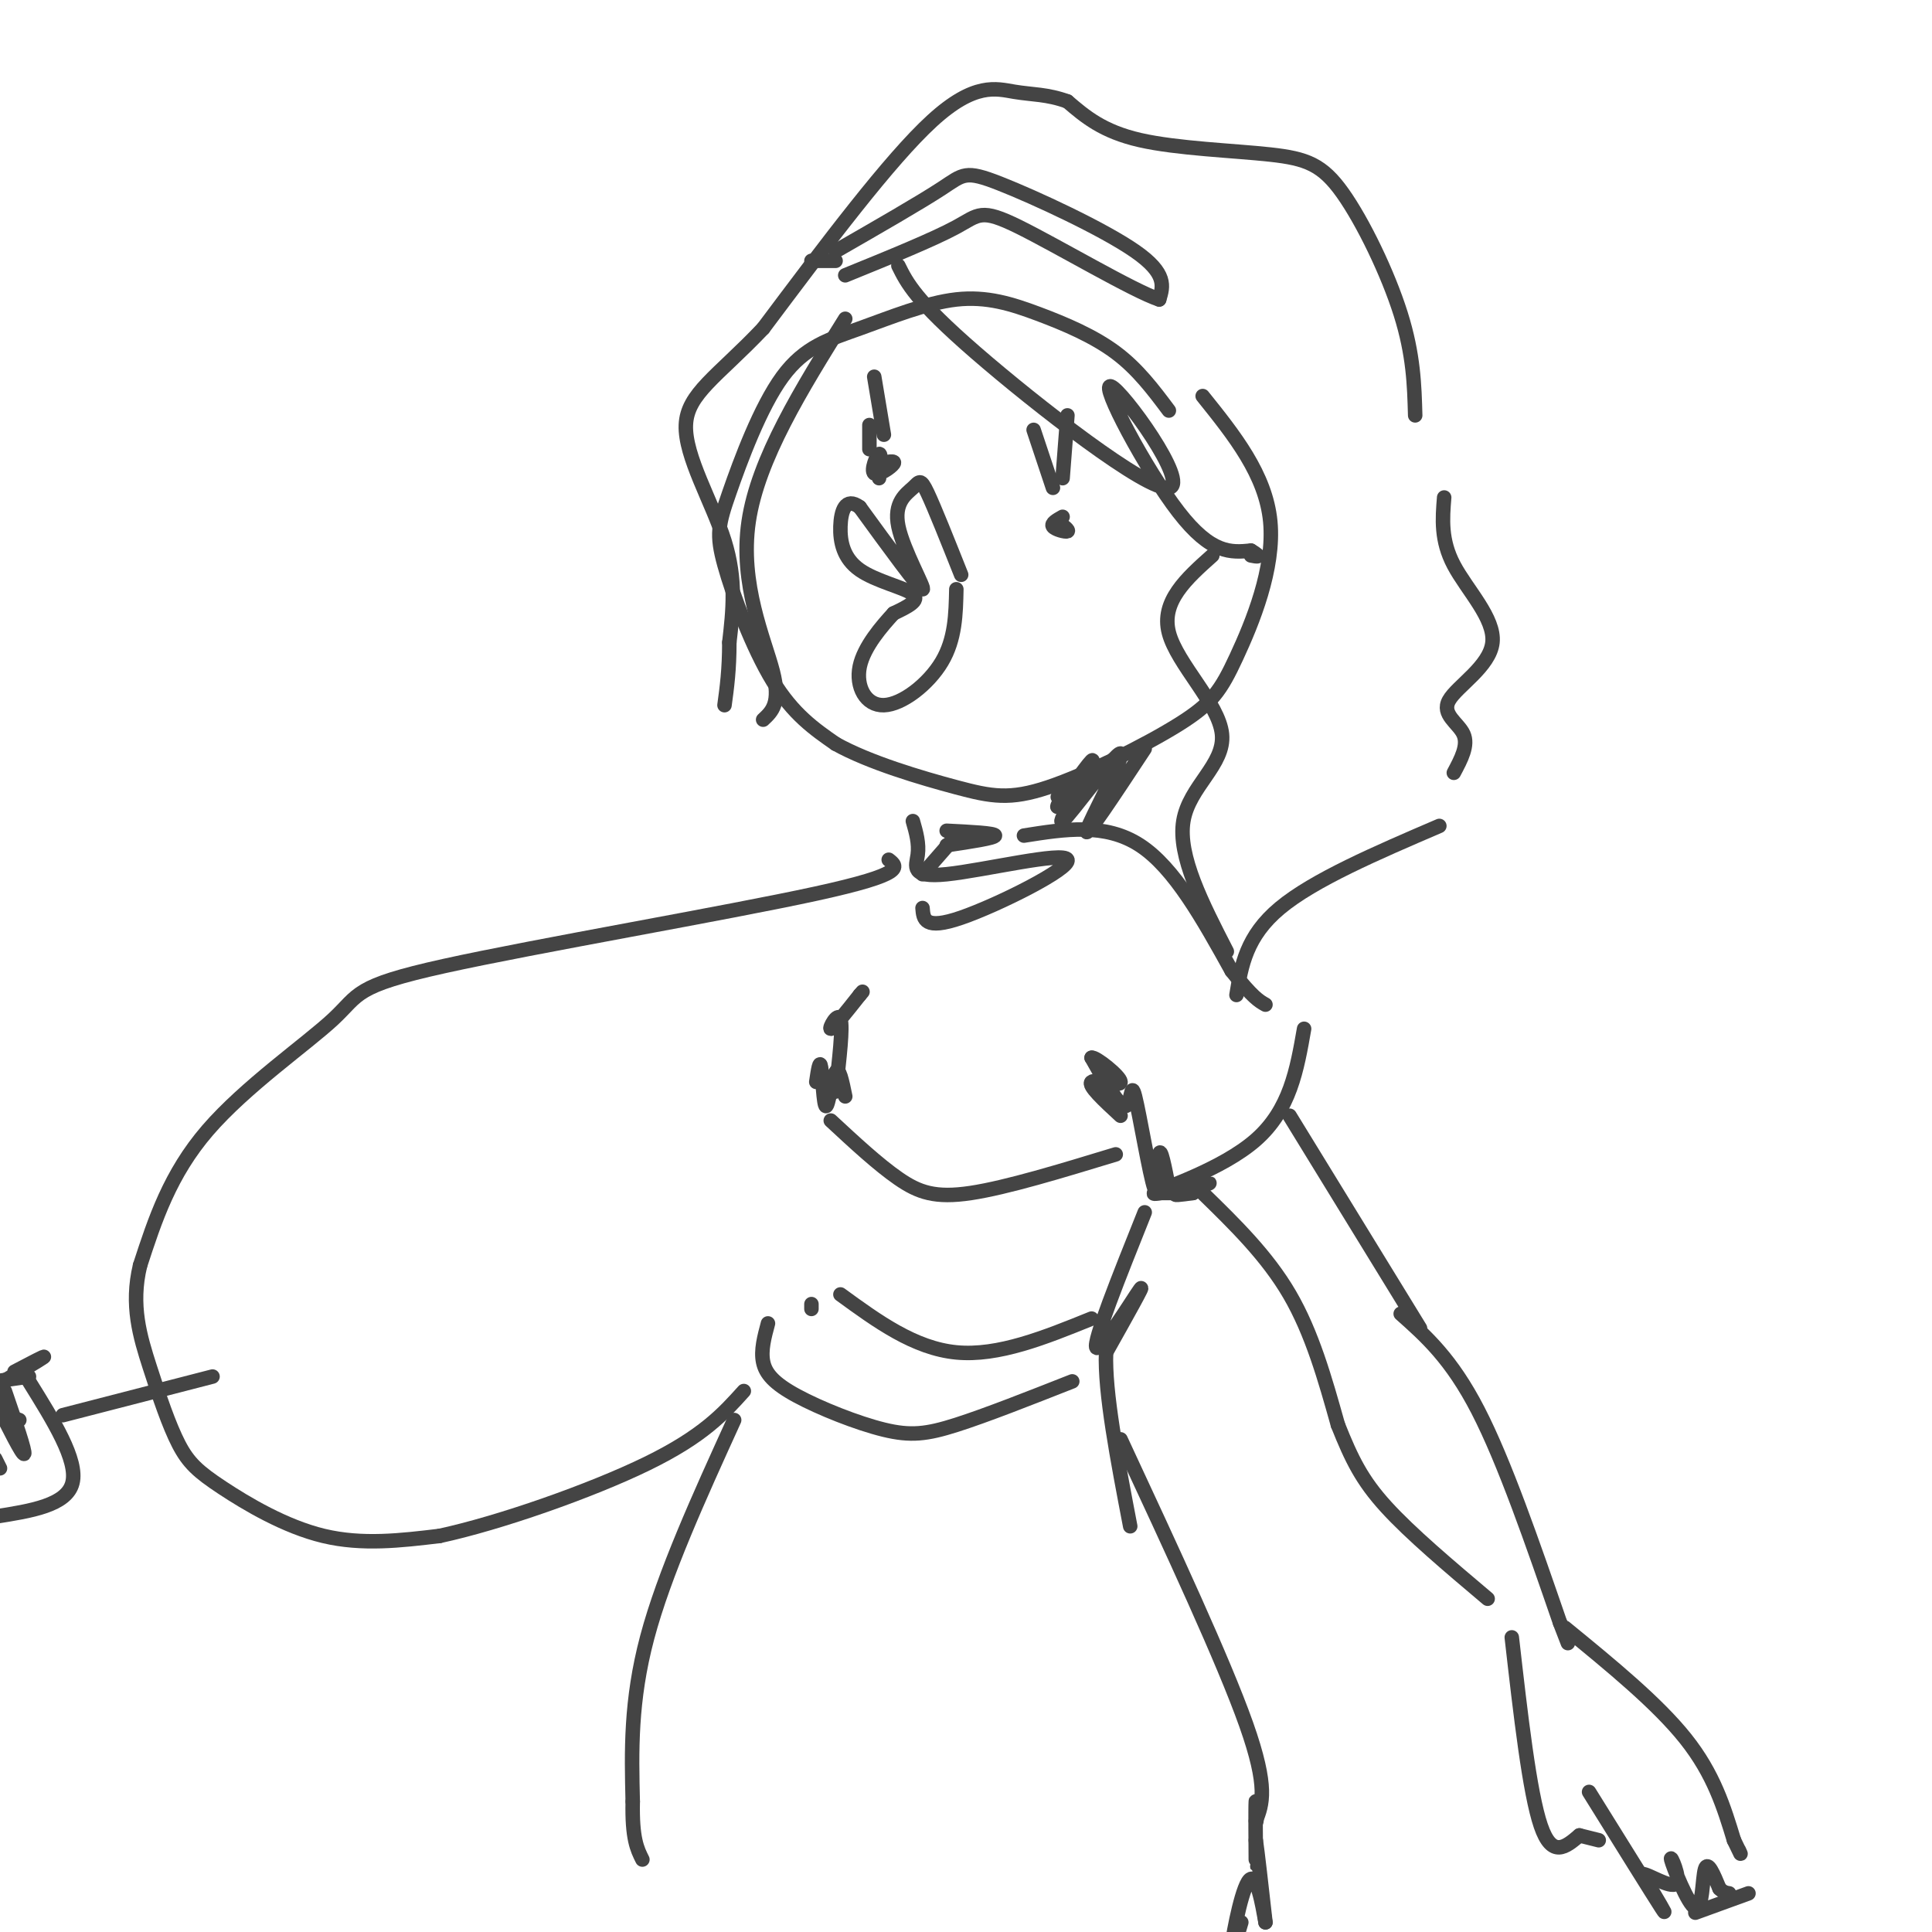 <svg viewBox='0 0 400 400' version='1.1' xmlns='http://www.w3.org/2000/svg' xmlns:xlink='http://www.w3.org/1999/xlink'><g fill='none' stroke='#444444' stroke-width='3' stroke-linecap='round' stroke-linejoin='round'><path d='M242,85c-3.219,-4.296 -6.439,-8.593 -11,-12c-4.561,-3.407 -10.465,-5.925 -16,-8c-5.535,-2.075 -10.702,-3.706 -17,-3c-6.298,0.706 -13.727,3.750 -20,6c-6.273,2.250 -11.391,3.708 -16,10c-4.609,6.292 -8.710,17.418 -11,24c-2.290,6.582 -2.770,8.618 -1,15c1.770,6.382 5.792,17.109 10,24c4.208,6.891 8.604,9.945 13,13'/><path d='M173,154c6.918,3.873 17.715,7.056 25,9c7.285,1.944 11.060,2.651 19,0c7.940,-2.651 20.046,-8.659 27,-13c6.954,-4.341 8.757,-7.015 12,-14c3.243,-6.985 7.927,-18.281 7,-28c-0.927,-9.719 -7.463,-17.859 -14,-26'/><path d='M199,119c-2.770,-6.960 -5.541,-13.920 -7,-17c-1.459,-3.080 -1.608,-2.279 -3,-1c-1.392,1.279 -4.029,3.037 -3,8c1.029,4.963 5.722,13.132 5,13c-0.722,-0.132 -6.861,-8.566 -13,-17'/><path d='M178,105c-2.971,-2.203 -3.900,0.791 -4,4c-0.100,3.209 0.627,6.633 4,9c3.373,2.367 9.392,3.676 11,5c1.608,1.324 -1.196,2.662 -4,4'/><path d='M185,127c-2.325,2.530 -6.139,6.853 -7,11c-0.861,4.147 1.230,8.116 5,8c3.770,-0.116 9.220,-4.319 12,-9c2.780,-4.681 2.890,-9.841 3,-15'/><path d='M220,107c-1.222,0.689 -2.444,1.378 -2,2c0.444,0.622 2.556,1.178 3,1c0.444,-0.178 -0.778,-1.089 -2,-2'/><path d='M182,99c0.250,-2.625 0.500,-5.250 0,-5c-0.500,0.250 -1.750,3.375 -1,4c0.750,0.625 3.500,-1.250 4,-2c0.500,-0.750 -1.250,-0.375 -3,0'/><path d='M180,93c0.000,0.000 0.000,-5.000 0,-5'/><path d='M183,90c0.000,0.000 -2.000,-12.000 -2,-12'/><path d='M218,101c0.000,0.000 -4.000,-12.000 -4,-12'/><path d='M220,99c0.000,0.000 1.000,-13.000 1,-13'/><path d='M186,55c1.781,3.606 3.563,7.212 16,18c12.437,10.788 35.530,28.758 40,28c4.470,-0.758 -9.681,-20.242 -12,-21c-2.319,-0.758 7.195,17.212 14,26c6.805,8.788 10.903,8.394 15,8'/><path d='M259,114c2.500,1.500 1.250,1.250 0,1'/><path d='M175,66c-9.044,14.511 -18.089,29.022 -20,42c-1.911,12.978 3.311,24.422 5,31c1.689,6.578 -0.156,8.289 -2,10'/><path d='M251,115c-5.339,4.762 -10.679,9.524 -9,16c1.679,6.476 10.375,14.667 11,21c0.625,6.333 -6.821,10.810 -8,18c-1.179,7.190 3.911,17.095 9,27'/><path d='M256,206c1.000,-6.083 2.000,-12.167 9,-18c7.000,-5.833 20.000,-11.417 33,-17'/><path d='M301,160c1.518,-2.847 3.037,-5.694 2,-8c-1.037,-2.306 -4.628,-4.072 -3,-7c1.628,-2.928 8.477,-7.019 9,-12c0.523,-4.981 -5.279,-10.852 -8,-16c-2.721,-5.148 -2.360,-9.574 -2,-14'/><path d='M293,86c-0.172,-6.276 -0.344,-12.552 -3,-21c-2.656,-8.448 -7.794,-19.069 -12,-25c-4.206,-5.931 -7.478,-7.174 -15,-8c-7.522,-0.826 -19.292,-1.236 -27,-3c-7.708,-1.764 -11.354,-4.882 -15,-8'/><path d='M221,21c-4.214,-1.536 -7.250,-1.375 -11,-2c-3.750,-0.625 -8.214,-2.036 -17,6c-8.786,8.036 -21.893,25.518 -35,43'/><path d='M158,68c-9.500,10.000 -15.750,13.500 -16,20c-0.250,6.500 5.500,16.000 8,24c2.500,8.000 1.750,14.500 1,21'/><path d='M151,133c0.000,5.667 -0.500,9.333 -1,13'/><path d='M173,52c8.744,-5.024 17.488,-10.048 22,-13c4.512,-2.952 4.792,-3.833 12,-1c7.208,2.833 21.345,9.381 28,14c6.655,4.619 5.827,7.310 5,10'/><path d='M240,62c-5.286,-1.726 -21.000,-11.042 -29,-15c-8.000,-3.958 -8.286,-2.560 -13,0c-4.714,2.560 -13.857,6.280 -23,10'/><path d='M173,54c0.000,0.000 -5.000,0.000 -5,0'/><path d='M237,155c-6.287,9.531 -12.574,19.062 -12,17c0.574,-2.062 8.010,-15.718 7,-16c-1.010,-0.282 -10.464,12.809 -12,14c-1.536,1.191 4.847,-9.517 6,-12c1.153,-2.483 -2.923,3.258 -7,9'/><path d='M219,167c-0.556,0.422 1.556,-3.022 2,-4c0.444,-0.978 -0.778,0.511 -2,2'/><path d='M212,173c8.417,-1.333 16.833,-2.667 24,2c7.167,4.667 13.083,15.333 19,26'/><path d='M255,201c4.333,5.500 5.667,6.250 7,7'/><path d='M198,173c0.000,0.000 -7.000,8.000 -7,8'/><path d='M184,178c1.868,1.455 3.735,2.909 -15,7c-18.735,4.091 -58.073,10.818 -77,15c-18.927,4.182 -17.442,5.818 -23,11c-5.558,5.182 -18.159,13.909 -26,23c-7.841,9.091 -10.920,18.545 -14,28'/><path d='M29,262c-2.000,8.221 0.000,14.772 2,21c2.000,6.228 4.000,12.133 6,16c2.000,3.867 4.000,5.695 9,9c5.000,3.305 13.000,8.087 21,10c8.000,1.913 16.000,0.956 24,0'/><path d='M91,318c12.400,-2.667 31.400,-9.333 43,-15c11.600,-5.667 15.800,-10.333 20,-15'/><path d='M172,232c4.911,4.556 9.822,9.111 14,12c4.178,2.889 7.622,4.111 15,3c7.378,-1.111 18.689,-4.556 30,-8'/><path d='M169,224c0.357,-2.411 0.714,-4.821 1,-3c0.286,1.821 0.500,7.875 1,8c0.500,0.125 1.286,-5.679 2,-7c0.714,-1.321 1.357,1.839 2,5'/><path d='M270,213c-1.463,8.399 -2.925,16.797 -10,23c-7.075,6.203 -19.762,10.209 -21,11c-1.238,0.791 8.974,-1.633 11,-2c2.026,-0.367 -4.136,1.324 -6,2c-1.864,0.676 0.568,0.338 3,0'/><path d='M247,247c-0.833,0.000 -4.417,0.000 -8,0'/><path d='M242,246c-0.848,-4.359 -1.697,-8.718 -2,-7c-0.303,1.718 -0.061,9.512 -1,7c-0.939,-2.512 -3.061,-15.330 -4,-19c-0.939,-3.670 -0.697,1.809 -2,2c-1.303,0.191 -4.152,-4.904 -7,-10'/><path d='M226,219c0.702,-0.333 5.958,3.833 6,5c0.042,1.167 -5.131,-0.667 -6,0c-0.869,0.667 2.565,3.833 6,7'/><path d='M237,251c-5.378,13.444 -10.756,26.889 -10,28c0.756,1.111 7.644,-10.111 9,-12c1.356,-1.889 -2.822,5.556 -7,13'/><path d='M229,280c-0.333,8.167 2.333,22.083 5,36'/><path d='M226,273c-9.667,3.917 -19.333,7.833 -28,7c-8.667,-0.833 -16.333,-6.417 -24,-12'/><path d='M168,271c0.000,0.000 0.000,-1.000 0,-1'/><path d='M159,274c-0.751,2.794 -1.502,5.589 -1,8c0.502,2.411 2.258,4.440 7,7c4.742,2.560 12.469,5.651 18,7c5.531,1.349 8.866,0.957 15,-1c6.134,-1.957 15.067,-5.478 24,-9'/><path d='M152,294c-7.250,15.917 -14.500,31.833 -18,45c-3.500,13.167 -3.250,23.583 -3,34'/><path d='M131,373c-0.167,7.667 0.917,9.833 2,12'/><path d='M232,298c10.667,22.917 21.333,45.833 26,59c4.667,13.167 3.333,16.583 2,20'/><path d='M260,377c0.310,1.429 0.083,-5.000 0,-4c-0.083,1.000 -0.024,9.429 0,12c0.024,2.571 0.012,-0.714 0,-4'/><path d='M260,381c0.333,2.167 1.167,9.583 2,17'/><path d='M262,398c-0.107,-0.298 -1.375,-9.542 -3,-9c-1.625,0.542 -3.607,10.869 -4,14c-0.393,3.131 0.804,-0.935 2,-5'/><path d='M267,231c0.000,0.000 27.000,44.000 27,44'/><path d='M249,247c6.667,6.500 13.333,13.000 18,21c4.667,8.000 7.333,17.500 10,27'/><path d='M277,295c2.844,7.133 4.956,11.467 10,17c5.044,5.533 13.022,12.267 21,19'/><path d='M290,272c5.250,4.667 10.500,9.333 16,20c5.500,10.667 11.250,27.333 17,44'/><path d='M323,336c2.833,7.333 1.417,3.667 0,0'/><path d='M324,337c9.583,7.833 19.167,15.667 25,23c5.833,7.333 7.917,14.167 10,21'/><path d='M359,381c1.833,3.833 1.417,2.917 1,2'/><path d='M313,339c1.833,16.083 3.667,32.167 6,39c2.333,6.833 5.167,4.417 8,2'/><path d='M327,380c2.000,0.500 3.000,0.750 4,1'/><path d='M329,371c6.583,10.583 13.167,21.167 15,24c1.833,2.833 -1.083,-2.083 -4,-7'/><path d='M340,388c1.103,-0.126 5.859,3.057 7,2c1.141,-1.057 -1.333,-6.356 -1,-5c0.333,1.356 3.474,9.365 5,10c1.526,0.635 1.436,-6.104 2,-8c0.564,-1.896 1.782,1.052 3,4'/><path d='M356,391c0.833,0.833 1.417,0.917 2,1'/><path d='M362,392c0.000,0.000 -11.000,4.000 -11,4'/><path d='M13,293c0.000,0.000 31.000,-8.000 31,-8'/><path d='M6,286c5.083,8.167 10.167,16.333 9,21c-1.167,4.667 -8.583,5.833 -16,7'/><path d='M4,294c0.000,0.000 -9.000,-3.000 -9,-3'/><path d='M6,285c0.000,0.000 -7.000,1.000 -7,1'/><path d='M3,284c3.333,-1.750 6.667,-3.500 6,-3c-0.667,0.500 -5.333,3.250 -10,6'/><path d='M1,288c2.167,6.333 4.333,12.667 4,13c-0.333,0.333 -3.167,-5.333 -6,-11'/><path d='M0,304c0.000,0.000 -1.000,-2.000 -1,-2'/><path d='M173,226c0.778,-6.711 1.556,-13.422 1,-15c-0.556,-1.578 -2.444,1.978 -2,2c0.444,0.022 3.222,-3.489 6,-7'/><path d='M178,206c1.000,-1.167 0.500,-0.583 0,0'/><path d='M189,170c0.663,2.316 1.327,4.632 1,7c-0.327,2.368 -1.644,4.789 6,4c7.644,-0.789 24.250,-4.789 25,-3c0.750,1.789 -14.357,9.368 -22,12c-7.643,2.632 -7.821,0.316 -8,-2'/><path d='M196,175c5.000,-0.750 10.000,-1.500 10,-2c0.000,-0.500 -5.000,-0.750 -10,-1'/></g>
</svg>